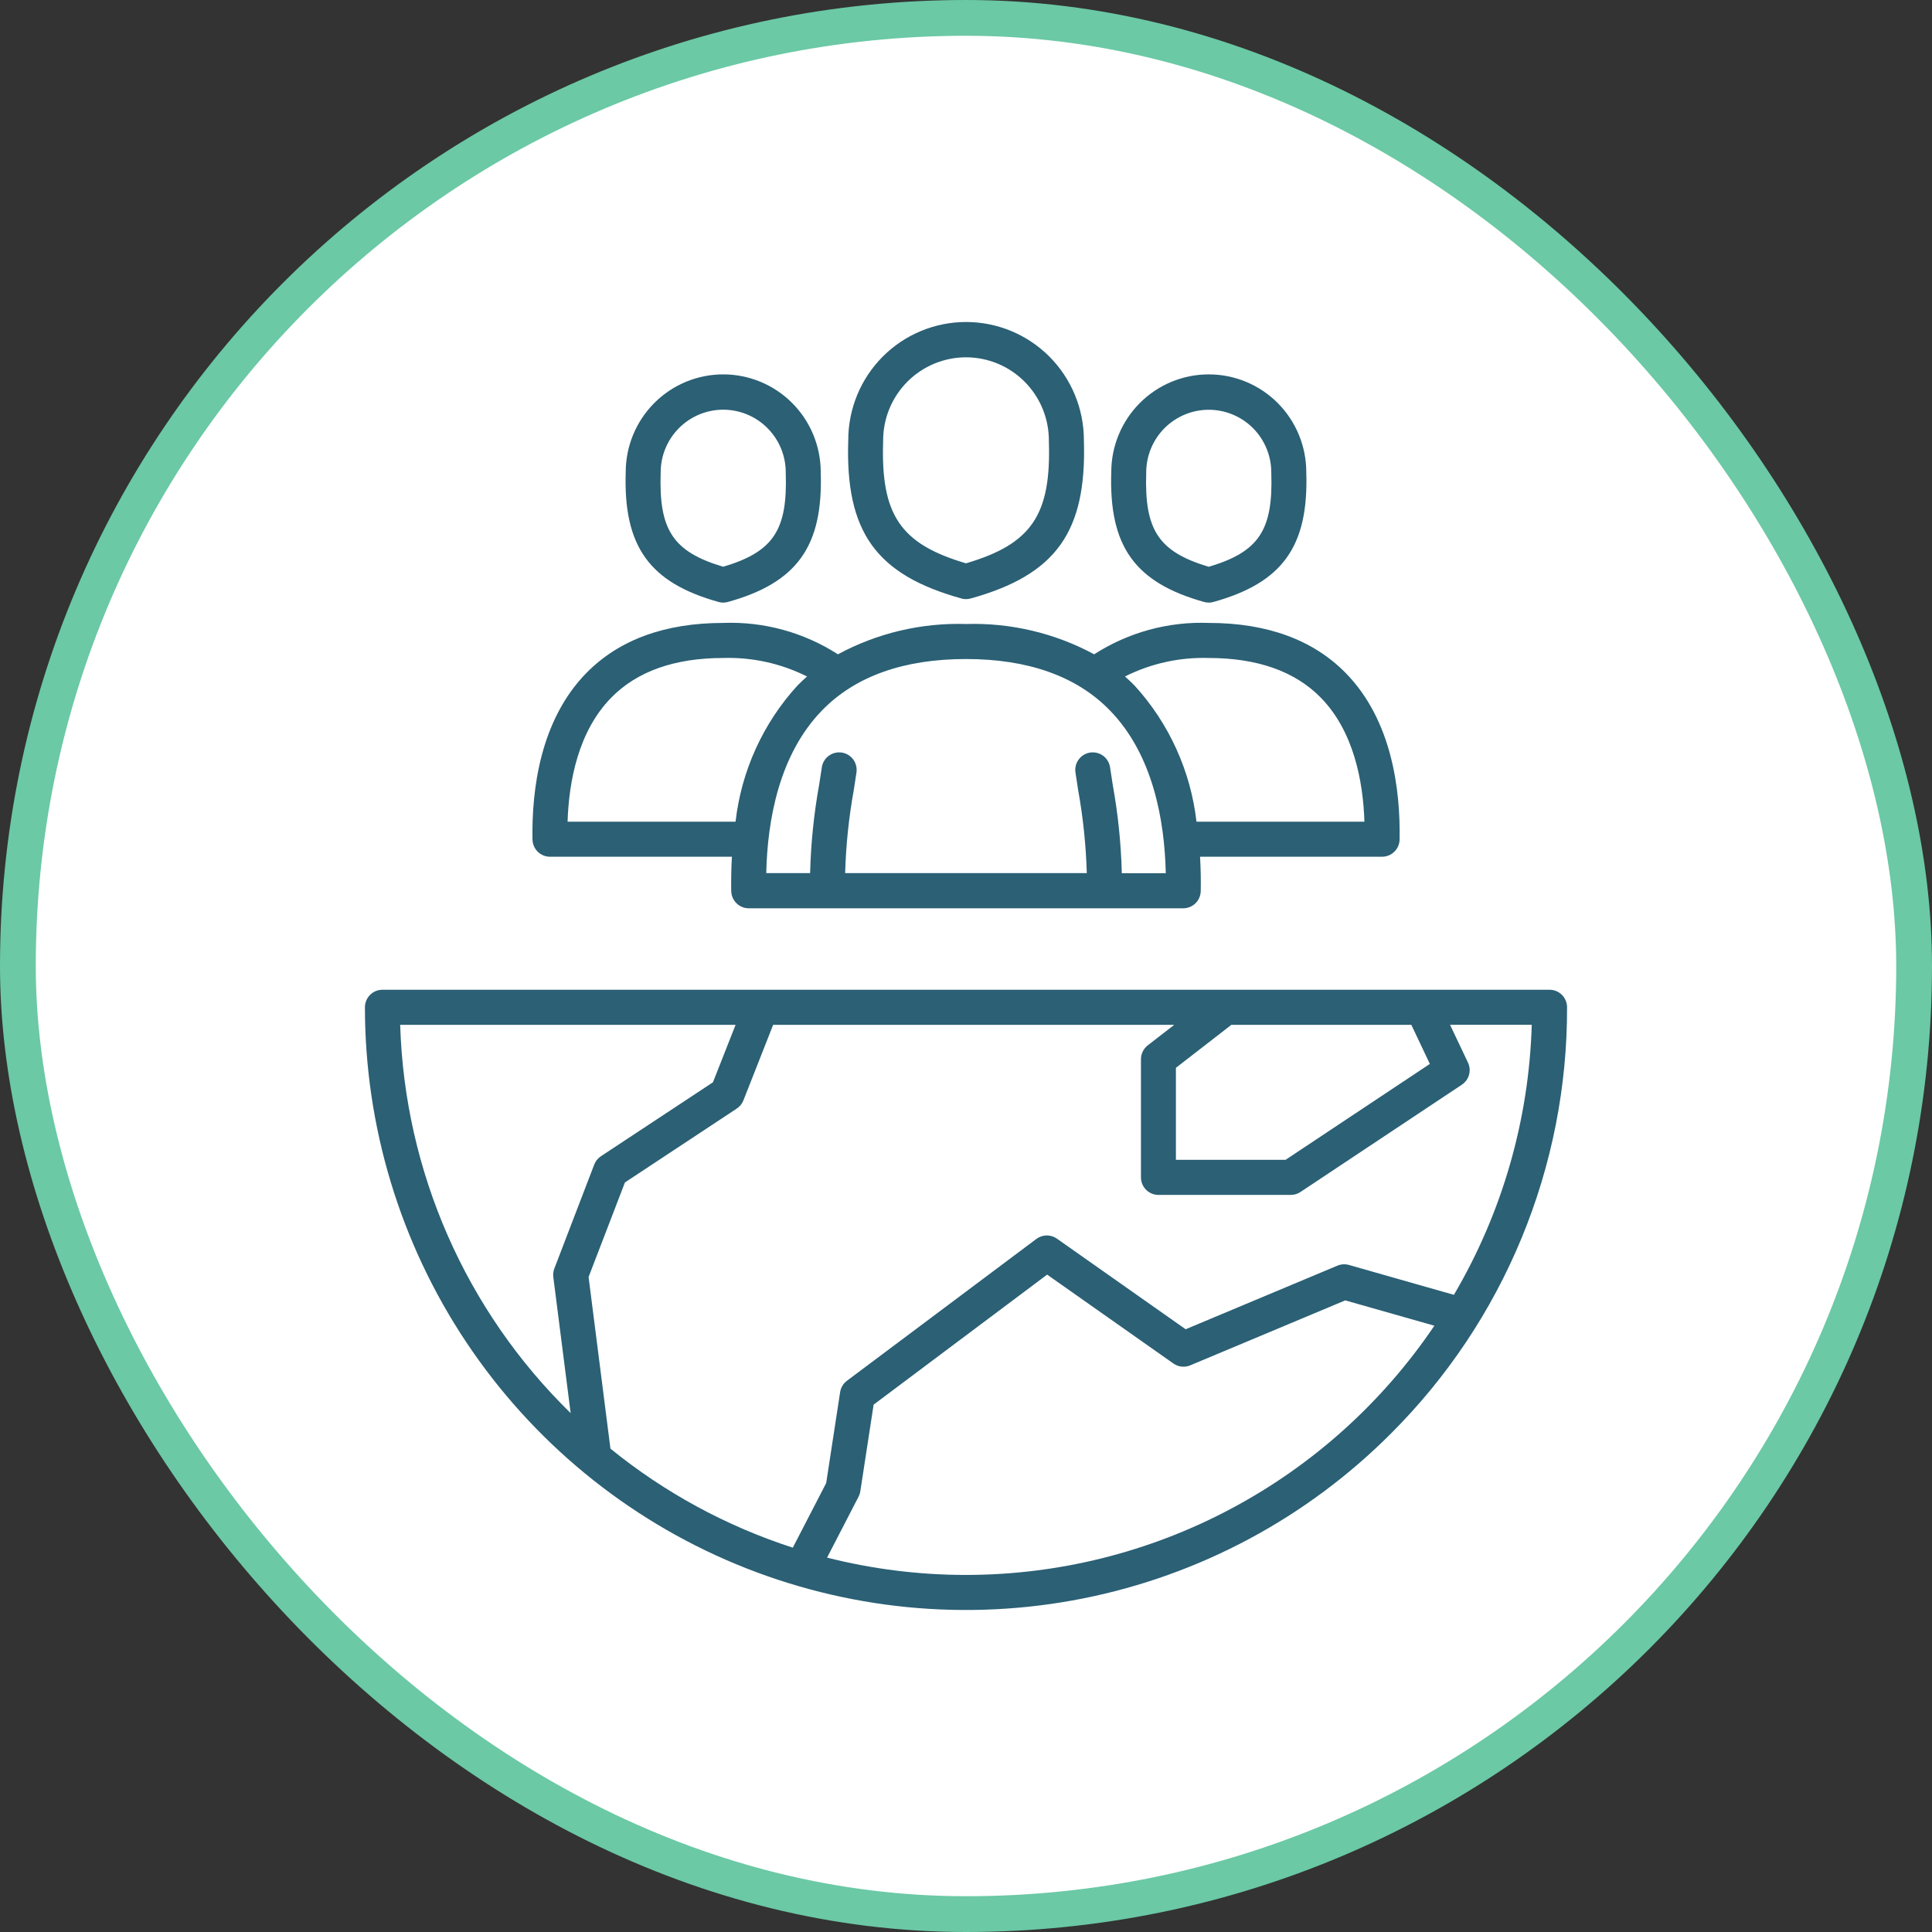 <svg width="54" height="54" viewBox="0 0 54 54" fill="none" xmlns="http://www.w3.org/2000/svg">
<rect x="0" y="0" width="54" height="54" fill="#333333" stroke="none"/>
<rect x="0.5" y="0.5" width="53" height="53" rx="26.5" fill="white"/>
<rect x="0.5" y="0.5" width="53" height="53" rx="26.5" stroke="#6BC9A5"/>
<path d="M43.311 27.664H10.689C10.559 27.664 10.435 27.715 10.343 27.807C10.252 27.899 10.2 28.024 10.2 28.154C10.2 31.486 11.185 34.743 13.031 37.513C14.877 40.283 17.501 42.443 20.571 43.718C23.641 44.993 27.019 45.326 30.277 44.676C33.536 44.026 36.53 42.422 38.879 40.066C40.444 38.505 41.685 36.649 42.529 34.604C43.374 32.559 43.806 30.367 43.8 28.154C43.8 28.024 43.748 27.899 43.657 27.807C43.565 27.715 43.441 27.664 43.311 27.664ZM39.965 29.737L35.931 32.418H32.867V29.846L34.418 28.644H39.447L39.965 29.737ZM11.185 28.644H20.56L19.927 30.251L16.796 32.317C16.711 32.373 16.645 32.454 16.609 32.55L15.494 35.456C15.465 35.531 15.455 35.613 15.465 35.694L15.95 39.497C13.018 36.636 11.31 32.744 11.185 28.644ZM27 44.02C25.691 44.02 24.386 43.858 23.117 43.536L23.997 41.833C24.021 41.786 24.038 41.735 24.046 41.682L24.418 39.26L29.268 35.626L32.798 38.111C32.866 38.158 32.944 38.188 33.026 38.197C33.108 38.206 33.191 38.194 33.267 38.162L37.6 36.346L40.091 37.054C38.642 39.199 36.691 40.955 34.409 42.169C32.127 43.384 29.583 44.019 27 44.02ZM40.637 36.191L37.704 35.356C37.597 35.326 37.484 35.333 37.382 35.375L33.139 37.153L29.54 34.62C29.456 34.561 29.355 34.53 29.253 34.531C29.15 34.533 29.051 34.566 28.968 34.628L23.672 38.593C23.57 38.67 23.501 38.784 23.482 38.911L23.092 41.453L22.159 43.258C20.304 42.658 18.576 41.72 17.062 40.49L16.451 35.693L17.467 33.05L20.593 30.985C20.677 30.929 20.742 30.849 20.779 30.755L21.61 28.644H32.821L32.08 29.218C32.021 29.264 31.974 29.322 31.941 29.389C31.908 29.456 31.89 29.53 31.89 29.605V32.908C31.89 33.038 31.942 33.163 32.034 33.255C32.125 33.347 32.25 33.398 32.379 33.398H36.078C36.175 33.398 36.269 33.37 36.349 33.316L40.859 30.318C40.957 30.253 41.028 30.154 41.06 30.041C41.091 29.927 41.081 29.806 41.03 29.699L40.529 28.643H42.813C42.735 31.303 41.986 33.899 40.637 36.191ZM20.084 16.825C20.169 16.849 20.259 16.849 20.345 16.825C22.279 16.287 23.008 15.27 22.94 13.198C22.94 12.473 22.653 11.778 22.142 11.265C21.631 10.752 20.937 10.464 20.214 10.464C19.491 10.464 18.798 10.752 18.287 11.265C17.776 11.778 17.489 12.473 17.489 13.198C17.422 15.269 18.15 16.286 20.084 16.825ZM18.466 13.22V13.204C18.466 12.739 18.651 12.293 18.978 11.965C19.306 11.636 19.751 11.451 20.214 11.451C20.678 11.451 21.123 11.636 21.45 11.965C21.778 12.293 21.962 12.739 21.962 13.204V13.22C22.015 14.814 21.62 15.422 20.214 15.841C18.809 15.422 18.413 14.812 18.466 13.22ZM15.371 23.946H20.457C20.438 24.281 20.433 24.604 20.438 24.905C20.441 25.034 20.493 25.156 20.585 25.246C20.676 25.336 20.799 25.387 20.927 25.387H33.073C33.201 25.386 33.324 25.336 33.415 25.246C33.506 25.156 33.559 25.034 33.561 24.905C33.567 24.604 33.561 24.281 33.542 23.946H38.629C38.757 23.946 38.88 23.896 38.972 23.806C39.064 23.716 39.117 23.594 39.119 23.465C39.144 22.069 38.904 20.128 37.614 18.812C36.703 17.883 35.414 17.411 33.786 17.411C32.654 17.368 31.536 17.675 30.582 18.288C29.484 17.695 28.248 17.403 27.001 17.441C25.754 17.403 24.518 17.695 23.42 18.288C22.466 17.675 21.349 17.368 20.216 17.411C18.587 17.411 17.299 17.882 16.388 18.812C15.1 20.128 14.859 22.069 14.883 23.465C14.886 23.593 14.938 23.715 15.029 23.805C15.12 23.895 15.243 23.946 15.371 23.946ZM33.785 18.391C35.143 18.391 36.196 18.764 36.916 19.499C37.833 20.436 38.099 21.824 38.136 22.966H33.442C33.279 21.546 32.673 20.215 31.711 19.161C31.625 19.073 31.535 18.989 31.443 18.908C32.169 18.543 32.974 18.366 33.785 18.391ZM31.014 19.848C32.227 21.086 32.551 22.928 32.584 24.406H31.355C31.334 23.579 31.249 22.754 31.102 21.939C31.076 21.774 31.051 21.607 31.025 21.436C31.003 21.31 30.933 21.197 30.83 21.122C30.727 21.047 30.598 21.015 30.471 21.034C30.345 21.053 30.231 21.12 30.154 21.222C30.076 21.324 30.042 21.453 30.058 21.58C30.083 21.75 30.109 21.919 30.135 22.086C30.273 22.852 30.354 23.627 30.376 24.404H23.622C23.644 23.626 23.724 22.851 23.863 22.085C23.888 21.919 23.914 21.75 23.94 21.58C23.955 21.453 23.921 21.324 23.844 21.222C23.766 21.12 23.652 21.053 23.526 21.034C23.4 21.015 23.271 21.047 23.168 21.122C23.064 21.197 22.994 21.31 22.972 21.436C22.947 21.605 22.921 21.772 22.895 21.937C22.748 22.752 22.664 23.576 22.643 24.404H21.417C21.45 22.926 21.774 21.084 22.986 19.846C23.913 18.899 25.264 18.42 27 18.42C28.737 18.42 30.088 18.901 31.014 19.848ZM17.084 19.5C17.805 18.764 18.857 18.391 20.215 18.391C21.026 18.366 21.831 18.544 22.557 18.908C22.466 18.989 22.375 19.073 22.289 19.161C21.327 20.215 20.721 21.547 20.559 22.966H15.864C15.901 21.824 16.167 20.436 17.084 19.5ZM33.655 16.825C33.74 16.849 33.831 16.849 33.916 16.825C35.849 16.287 36.579 15.27 36.511 13.198C36.511 12.473 36.224 11.778 35.713 11.265C35.202 10.752 34.508 10.464 33.785 10.464C33.063 10.464 32.369 10.752 31.858 11.265C31.347 11.778 31.06 12.473 31.06 13.198C30.993 15.269 31.721 16.286 33.655 16.825ZM32.037 13.222V13.206C32.037 12.741 32.222 12.295 32.549 11.966C32.877 11.638 33.322 11.453 33.785 11.453C34.249 11.453 34.694 11.638 35.021 11.966C35.349 12.295 35.533 12.741 35.533 13.206V13.222C35.586 14.815 35.191 15.424 33.785 15.842C32.38 15.422 31.985 14.812 32.037 13.22V13.222ZM26.869 16.728C26.955 16.752 27.045 16.752 27.13 16.728C29.518 16.065 30.376 14.865 30.295 12.303C30.295 11.427 29.948 10.587 29.331 9.967C28.713 9.348 27.875 9 27.002 9C26.128 9 25.291 9.348 24.673 9.967C24.055 10.587 23.709 11.427 23.709 12.303C23.623 14.863 24.482 16.063 26.869 16.727V16.728ZM24.684 12.326V12.309C24.684 11.694 24.928 11.103 25.363 10.667C25.797 10.232 26.386 9.987 27 9.987C27.614 9.987 28.203 10.232 28.637 10.667C29.072 11.103 29.316 11.694 29.316 12.309V12.326C29.384 14.386 28.839 15.204 27 15.745C25.16 15.204 24.616 14.387 24.684 12.326Z" fill="#2B6075"/>
</svg>
